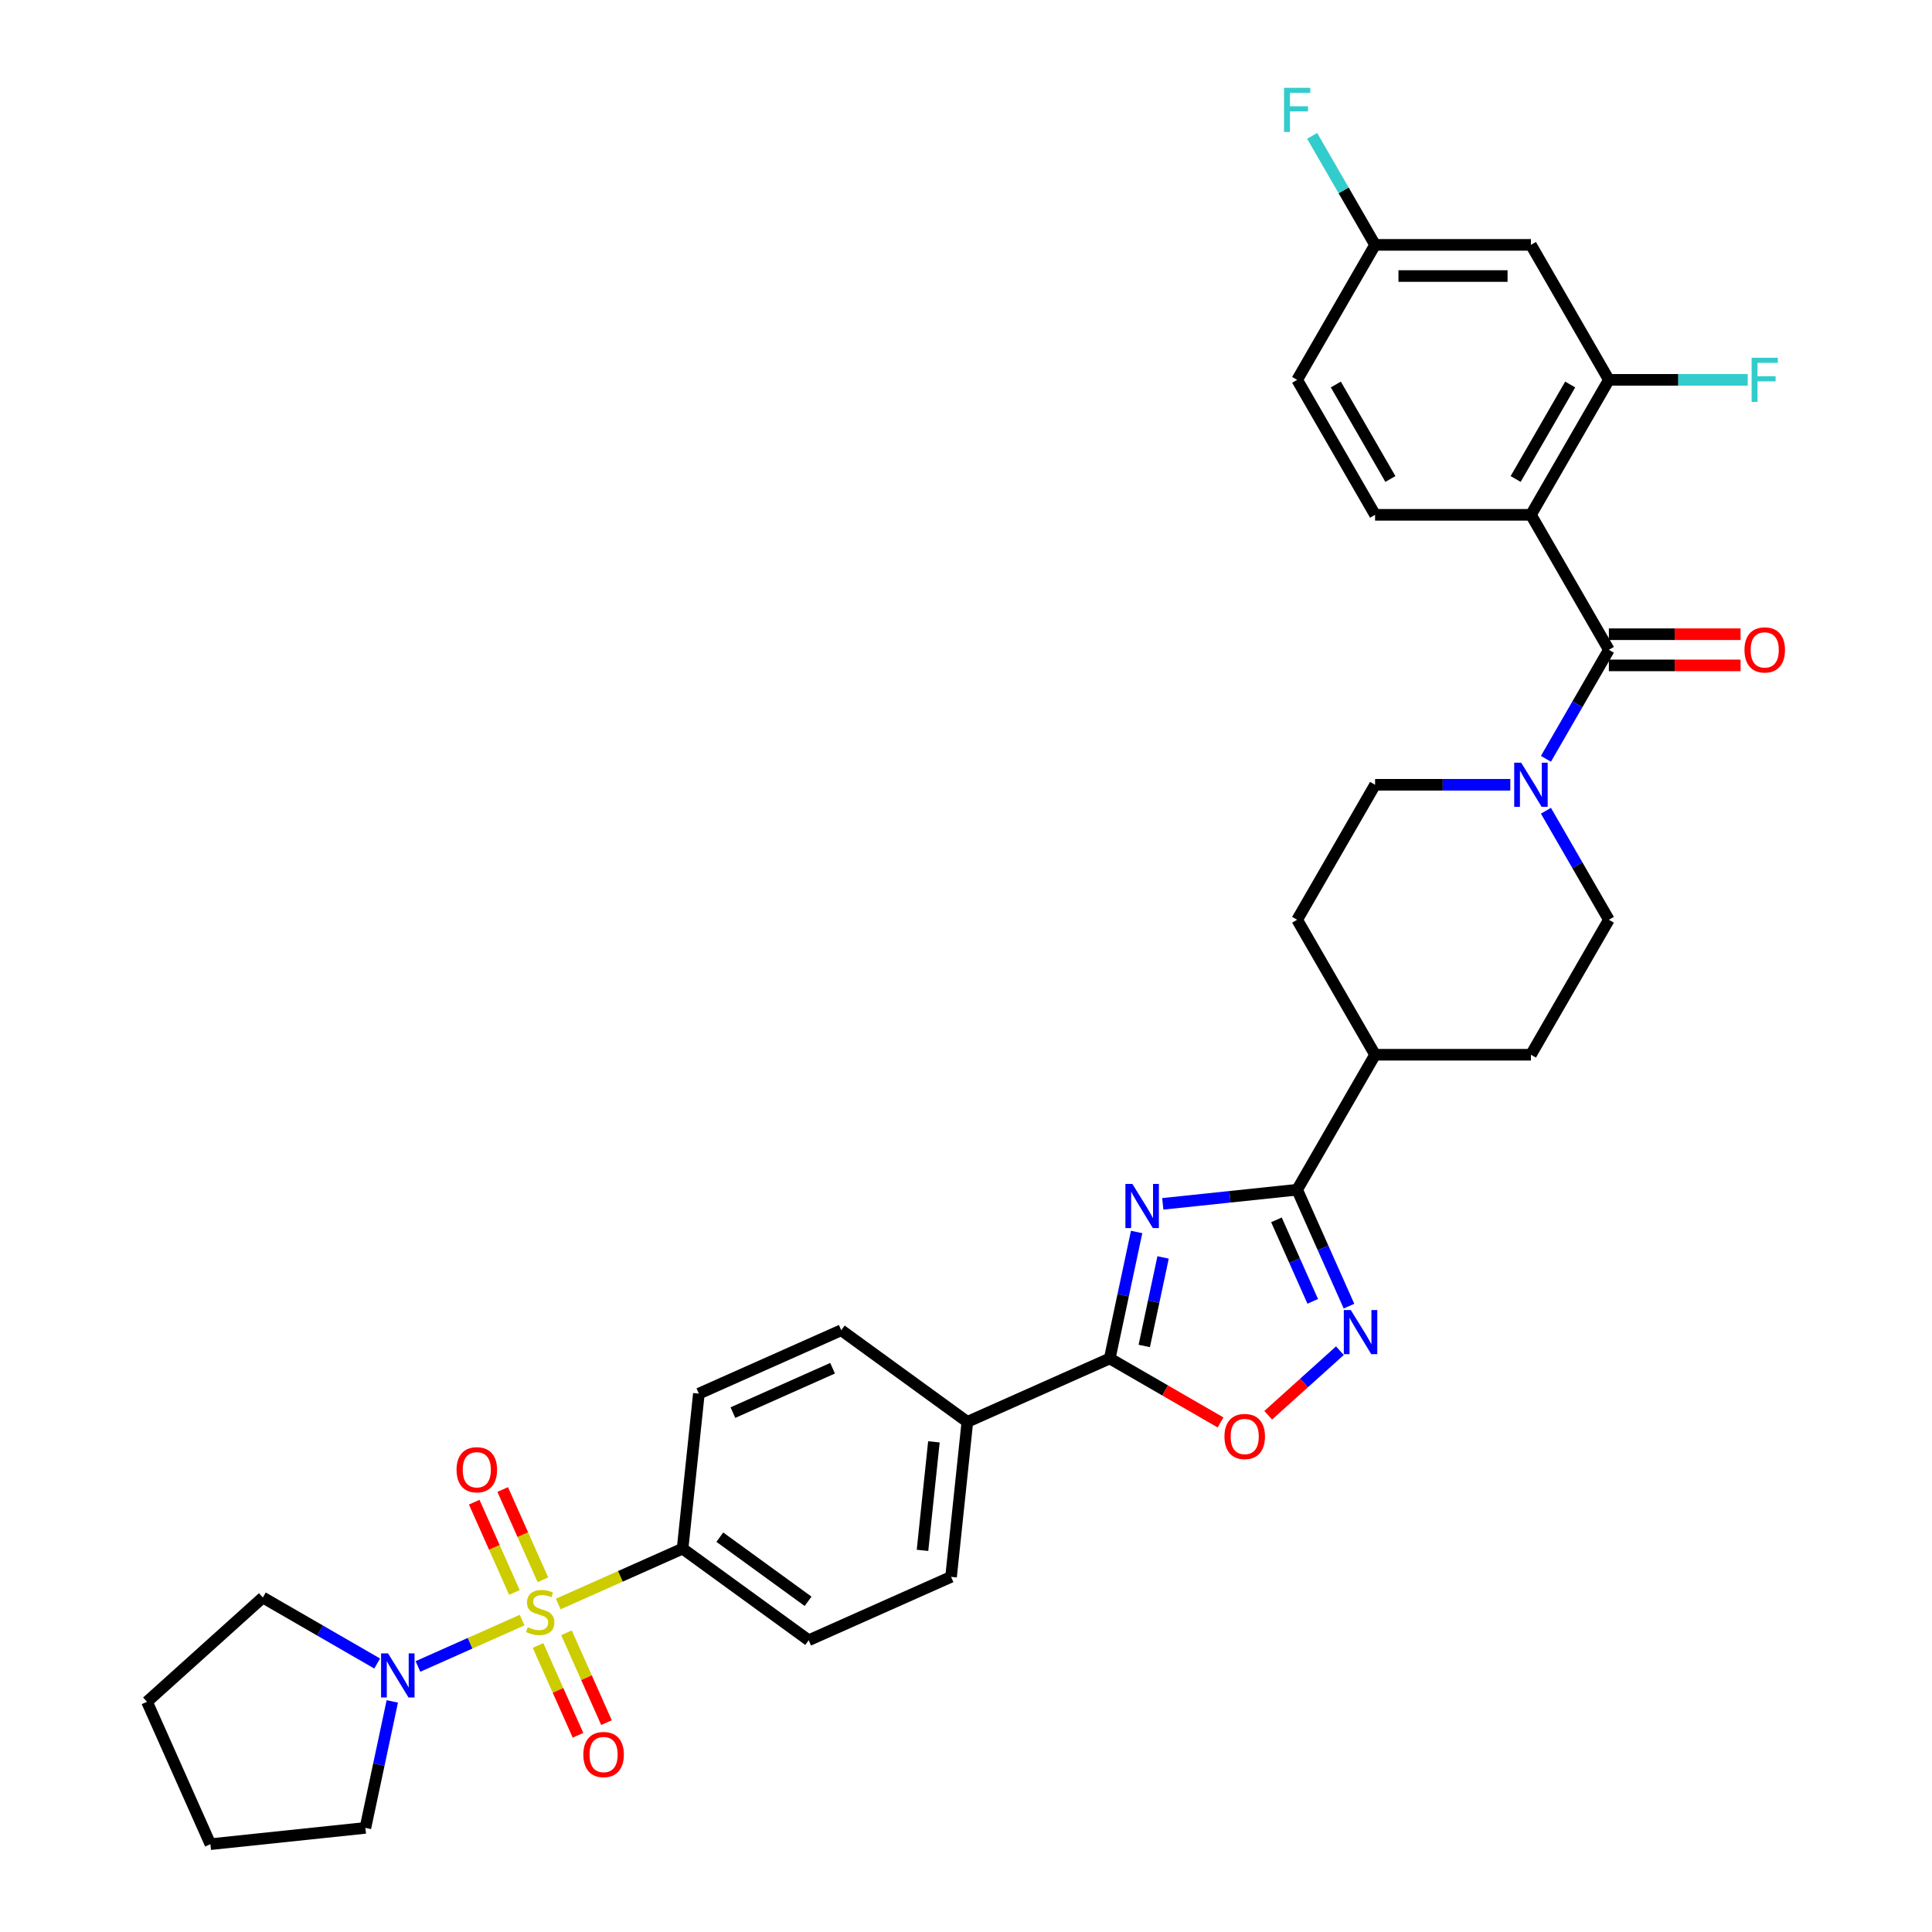 <?xml version='1.0' encoding='iso-8859-1'?>
<svg version='1.1' baseProfile='full'
              xmlns='http://www.w3.org/2000/svg'
                      xmlns:rdkit='http://www.rdkit.org/xml'
                      xmlns:xlink='http://www.w3.org/1999/xlink'
                  xml:space='preserve'
width='1000px' height='1000px' viewBox='0 0 1000 1000'>
<!-- END OF HEADER -->
<rect style='opacity:1.0;fill:#FFFFFF;stroke:none' width='1000' height='1000' x='0' y='0'> </rect>
<path class='bond-6' d='M 270.264,838.549 L 243.298,850.555' style='fill:none;fill-rule:evenodd;stroke:#CCCC00;stroke-width:6px;stroke-linecap:butt;stroke-linejoin:miter;stroke-opacity:1' />
<path class='bond-6' d='M 243.298,850.555 L 216.332,862.561' style='fill:none;fill-rule:evenodd;stroke:#0000FF;stroke-width:6px;stroke-linecap:butt;stroke-linejoin:miter;stroke-opacity:1' />
<path class='bond-10' d='M 288.947,830.231 L 321.126,815.904' style='fill:none;fill-rule:evenodd;stroke:#CCCC00;stroke-width:6px;stroke-linecap:butt;stroke-linejoin:miter;stroke-opacity:1' />
<path class='bond-10' d='M 321.126,815.904 L 353.304,801.577' style='fill:none;fill-rule:evenodd;stroke:#000000;stroke-width:6px;stroke-linecap:butt;stroke-linejoin:miter;stroke-opacity:1' />
<path class='bond-12' d='M 281.006,817.701 L 270.602,794.334' style='fill:none;fill-rule:evenodd;stroke:#CCCC00;stroke-width:6px;stroke-linecap:butt;stroke-linejoin:miter;stroke-opacity:1' />
<path class='bond-12' d='M 270.602,794.334 L 260.199,770.968' style='fill:none;fill-rule:evenodd;stroke:#FF0000;stroke-width:6px;stroke-linecap:butt;stroke-linejoin:miter;stroke-opacity:1' />
<path class='bond-12' d='M 266.266,824.263 L 255.863,800.897' style='fill:none;fill-rule:evenodd;stroke:#CCCC00;stroke-width:6px;stroke-linecap:butt;stroke-linejoin:miter;stroke-opacity:1' />
<path class='bond-12' d='M 255.863,800.897 L 245.459,777.53' style='fill:none;fill-rule:evenodd;stroke:#FF0000;stroke-width:6px;stroke-linecap:butt;stroke-linejoin:miter;stroke-opacity:1' />
<path class='bond-13' d='M 278.478,851.692 L 288.828,874.938' style='fill:none;fill-rule:evenodd;stroke:#CCCC00;stroke-width:6px;stroke-linecap:butt;stroke-linejoin:miter;stroke-opacity:1' />
<path class='bond-13' d='M 288.828,874.938 L 299.178,898.184' style='fill:none;fill-rule:evenodd;stroke:#FF0000;stroke-width:6px;stroke-linecap:butt;stroke-linejoin:miter;stroke-opacity:1' />
<path class='bond-13' d='M 293.218,845.13 L 303.568,868.376' style='fill:none;fill-rule:evenodd;stroke:#CCCC00;stroke-width:6px;stroke-linecap:butt;stroke-linejoin:miter;stroke-opacity:1' />
<path class='bond-13' d='M 303.568,868.376 L 313.917,891.622' style='fill:none;fill-rule:evenodd;stroke:#FF0000;stroke-width:6px;stroke-linecap:butt;stroke-linejoin:miter;stroke-opacity:1' />
<path class='bond-0' d='M 588.315,637.669 L 581.357,670.404' style='fill:none;fill-rule:evenodd;stroke:#0000FF;stroke-width:6px;stroke-linecap:butt;stroke-linejoin:miter;stroke-opacity:1' />
<path class='bond-0' d='M 581.357,670.404 L 574.399,703.139' style='fill:none;fill-rule:evenodd;stroke:#000000;stroke-width:6px;stroke-linecap:butt;stroke-linejoin:miter;stroke-opacity:1' />
<path class='bond-0' d='M 602.01,650.845 L 597.139,673.759' style='fill:none;fill-rule:evenodd;stroke:#0000FF;stroke-width:6px;stroke-linecap:butt;stroke-linejoin:miter;stroke-opacity:1' />
<path class='bond-0' d='M 597.139,673.759 L 592.269,696.674' style='fill:none;fill-rule:evenodd;stroke:#000000;stroke-width:6px;stroke-linecap:butt;stroke-linejoin:miter;stroke-opacity:1' />
<path class='bond-3' d='M 601.853,623.107 L 636.628,619.452' style='fill:none;fill-rule:evenodd;stroke:#0000FF;stroke-width:6px;stroke-linecap:butt;stroke-linejoin:miter;stroke-opacity:1' />
<path class='bond-3' d='M 636.628,619.452 L 671.403,615.797' style='fill:none;fill-rule:evenodd;stroke:#000000;stroke-width:6px;stroke-linecap:butt;stroke-linejoin:miter;stroke-opacity:1' />
<path class='bond-1' d='M 792.413,266.472 L 832.749,336.337' style='fill:none;fill-rule:evenodd;stroke:#000000;stroke-width:6px;stroke-linecap:butt;stroke-linejoin:miter;stroke-opacity:1' />
<path class='bond-9' d='M 792.413,266.472 L 832.749,196.608' style='fill:none;fill-rule:evenodd;stroke:#000000;stroke-width:6px;stroke-linecap:butt;stroke-linejoin:miter;stroke-opacity:1' />
<path class='bond-9' d='M 784.49,247.925 L 812.726,199.02' style='fill:none;fill-rule:evenodd;stroke:#000000;stroke-width:6px;stroke-linecap:butt;stroke-linejoin:miter;stroke-opacity:1' />
<path class='bond-11' d='M 792.413,266.472 L 711.74,266.472' style='fill:none;fill-rule:evenodd;stroke:#000000;stroke-width:6px;stroke-linecap:butt;stroke-linejoin:miter;stroke-opacity:1' />
<path class='bond-2' d='M 832.749,336.337 L 816.461,364.55' style='fill:none;fill-rule:evenodd;stroke:#000000;stroke-width:6px;stroke-linecap:butt;stroke-linejoin:miter;stroke-opacity:1' />
<path class='bond-2' d='M 816.461,364.55 L 800.172,392.762' style='fill:none;fill-rule:evenodd;stroke:#0000FF;stroke-width:6px;stroke-linecap:butt;stroke-linejoin:miter;stroke-opacity:1' />
<path class='bond-17' d='M 832.749,344.405 L 866.833,344.405' style='fill:none;fill-rule:evenodd;stroke:#000000;stroke-width:6px;stroke-linecap:butt;stroke-linejoin:miter;stroke-opacity:1' />
<path class='bond-17' d='M 866.833,344.405 L 900.918,344.405' style='fill:none;fill-rule:evenodd;stroke:#FF0000;stroke-width:6px;stroke-linecap:butt;stroke-linejoin:miter;stroke-opacity:1' />
<path class='bond-17' d='M 832.749,328.27 L 866.833,328.27' style='fill:none;fill-rule:evenodd;stroke:#000000;stroke-width:6px;stroke-linecap:butt;stroke-linejoin:miter;stroke-opacity:1' />
<path class='bond-17' d='M 866.833,328.27 L 900.918,328.27' style='fill:none;fill-rule:evenodd;stroke:#FF0000;stroke-width:6px;stroke-linecap:butt;stroke-linejoin:miter;stroke-opacity:1' />
<path class='bond-16' d='M 671.403,615.797 L 711.74,545.932' style='fill:none;fill-rule:evenodd;stroke:#000000;stroke-width:6px;stroke-linecap:butt;stroke-linejoin:miter;stroke-opacity:1' />
<path class='bond-36' d='M 671.403,615.797 L 684.817,645.926' style='fill:none;fill-rule:evenodd;stroke:#000000;stroke-width:6px;stroke-linecap:butt;stroke-linejoin:miter;stroke-opacity:1' />
<path class='bond-36' d='M 684.817,645.926 L 698.232,676.055' style='fill:none;fill-rule:evenodd;stroke:#0000FF;stroke-width:6px;stroke-linecap:butt;stroke-linejoin:miter;stroke-opacity:1' />
<path class='bond-36' d='M 660.688,631.398 L 670.078,652.488' style='fill:none;fill-rule:evenodd;stroke:#000000;stroke-width:6px;stroke-linecap:butt;stroke-linejoin:miter;stroke-opacity:1' />
<path class='bond-36' d='M 670.078,652.488 L 679.468,673.579' style='fill:none;fill-rule:evenodd;stroke:#0000FF;stroke-width:6px;stroke-linecap:butt;stroke-linejoin:miter;stroke-opacity:1' />
<path class='bond-4' d='M 574.399,703.139 L 500.701,735.952' style='fill:none;fill-rule:evenodd;stroke:#000000;stroke-width:6px;stroke-linecap:butt;stroke-linejoin:miter;stroke-opacity:1' />
<path class='bond-8' d='M 574.399,703.139 L 603.079,719.698' style='fill:none;fill-rule:evenodd;stroke:#000000;stroke-width:6px;stroke-linecap:butt;stroke-linejoin:miter;stroke-opacity:1' />
<path class='bond-8' d='M 603.079,719.698 L 631.76,736.257' style='fill:none;fill-rule:evenodd;stroke:#FF0000;stroke-width:6px;stroke-linecap:butt;stroke-linejoin:miter;stroke-opacity:1' />
<path class='bond-5' d='M 693.535,699.112 L 674.972,715.826' style='fill:none;fill-rule:evenodd;stroke:#0000FF;stroke-width:6px;stroke-linecap:butt;stroke-linejoin:miter;stroke-opacity:1' />
<path class='bond-5' d='M 674.972,715.826 L 656.409,732.541' style='fill:none;fill-rule:evenodd;stroke:#FF0000;stroke-width:6px;stroke-linecap:butt;stroke-linejoin:miter;stroke-opacity:1' />
<path class='bond-30' d='M 203.05,880.643 L 196.092,913.378' style='fill:none;fill-rule:evenodd;stroke:#0000FF;stroke-width:6px;stroke-linecap:butt;stroke-linejoin:miter;stroke-opacity:1' />
<path class='bond-30' d='M 196.092,913.378 L 189.134,946.113' style='fill:none;fill-rule:evenodd;stroke:#000000;stroke-width:6px;stroke-linecap:butt;stroke-linejoin:miter;stroke-opacity:1' />
<path class='bond-31' d='M 195.226,861.036 L 165.634,843.951' style='fill:none;fill-rule:evenodd;stroke:#0000FF;stroke-width:6px;stroke-linecap:butt;stroke-linejoin:miter;stroke-opacity:1' />
<path class='bond-31' d='M 165.634,843.951 L 136.042,826.866' style='fill:none;fill-rule:evenodd;stroke:#000000;stroke-width:6px;stroke-linecap:butt;stroke-linejoin:miter;stroke-opacity:1' />
<path class='bond-7' d='M 781.732,406.202 L 746.736,406.202' style='fill:none;fill-rule:evenodd;stroke:#0000FF;stroke-width:6px;stroke-linecap:butt;stroke-linejoin:miter;stroke-opacity:1' />
<path class='bond-7' d='M 746.736,406.202 L 711.74,406.202' style='fill:none;fill-rule:evenodd;stroke:#000000;stroke-width:6px;stroke-linecap:butt;stroke-linejoin:miter;stroke-opacity:1' />
<path class='bond-37' d='M 800.172,419.642 L 816.461,447.855' style='fill:none;fill-rule:evenodd;stroke:#0000FF;stroke-width:6px;stroke-linecap:butt;stroke-linejoin:miter;stroke-opacity:1' />
<path class='bond-37' d='M 816.461,447.855 L 832.749,476.067' style='fill:none;fill-rule:evenodd;stroke:#000000;stroke-width:6px;stroke-linecap:butt;stroke-linejoin:miter;stroke-opacity:1' />
<path class='bond-14' d='M 832.749,196.608 L 792.413,126.743' style='fill:none;fill-rule:evenodd;stroke:#000000;stroke-width:6px;stroke-linecap:butt;stroke-linejoin:miter;stroke-opacity:1' />
<path class='bond-27' d='M 832.749,196.608 L 868.681,196.608' style='fill:none;fill-rule:evenodd;stroke:#000000;stroke-width:6px;stroke-linecap:butt;stroke-linejoin:miter;stroke-opacity:1' />
<path class='bond-27' d='M 868.681,196.608 L 904.613,196.608' style='fill:none;fill-rule:evenodd;stroke:#33CCCC;stroke-width:6px;stroke-linecap:butt;stroke-linejoin:miter;stroke-opacity:1' />
<path class='bond-20' d='M 353.304,801.577 L 418.57,848.996' style='fill:none;fill-rule:evenodd;stroke:#000000;stroke-width:6px;stroke-linecap:butt;stroke-linejoin:miter;stroke-opacity:1' />
<path class='bond-20' d='M 372.577,795.637 L 418.264,828.83' style='fill:none;fill-rule:evenodd;stroke:#000000;stroke-width:6px;stroke-linecap:butt;stroke-linejoin:miter;stroke-opacity:1' />
<path class='bond-21' d='M 353.304,801.577 L 361.737,721.346' style='fill:none;fill-rule:evenodd;stroke:#000000;stroke-width:6px;stroke-linecap:butt;stroke-linejoin:miter;stroke-opacity:1' />
<path class='bond-28' d='M 711.74,266.472 L 671.403,196.608' style='fill:none;fill-rule:evenodd;stroke:#000000;stroke-width:6px;stroke-linecap:butt;stroke-linejoin:miter;stroke-opacity:1' />
<path class='bond-28' d='M 719.662,247.925 L 691.427,199.02' style='fill:none;fill-rule:evenodd;stroke:#000000;stroke-width:6px;stroke-linecap:butt;stroke-linejoin:miter;stroke-opacity:1' />
<path class='bond-38' d='M 792.413,126.743 L 711.74,126.743' style='fill:none;fill-rule:evenodd;stroke:#000000;stroke-width:6px;stroke-linecap:butt;stroke-linejoin:miter;stroke-opacity:1' />
<path class='bond-38' d='M 780.312,142.877 L 723.841,142.877' style='fill:none;fill-rule:evenodd;stroke:#000000;stroke-width:6px;stroke-linecap:butt;stroke-linejoin:miter;stroke-opacity:1' />
<path class='bond-15' d='M 500.701,735.952 L 435.435,688.534' style='fill:none;fill-rule:evenodd;stroke:#000000;stroke-width:6px;stroke-linecap:butt;stroke-linejoin:miter;stroke-opacity:1' />
<path class='bond-34' d='M 500.701,735.952 L 492.268,816.183' style='fill:none;fill-rule:evenodd;stroke:#000000;stroke-width:6px;stroke-linecap:butt;stroke-linejoin:miter;stroke-opacity:1' />
<path class='bond-34' d='M 483.39,746.3 L 477.487,802.462' style='fill:none;fill-rule:evenodd;stroke:#000000;stroke-width:6px;stroke-linecap:butt;stroke-linejoin:miter;stroke-opacity:1' />
<path class='bond-24' d='M 711.74,545.932 L 792.413,545.932' style='fill:none;fill-rule:evenodd;stroke:#000000;stroke-width:6px;stroke-linecap:butt;stroke-linejoin:miter;stroke-opacity:1' />
<path class='bond-25' d='M 711.74,545.932 L 671.403,476.067' style='fill:none;fill-rule:evenodd;stroke:#000000;stroke-width:6px;stroke-linecap:butt;stroke-linejoin:miter;stroke-opacity:1' />
<path class='bond-18' d='M 832.749,476.067 L 792.413,545.932' style='fill:none;fill-rule:evenodd;stroke:#000000;stroke-width:6px;stroke-linecap:butt;stroke-linejoin:miter;stroke-opacity:1' />
<path class='bond-19' d='M 711.74,406.202 L 671.403,476.067' style='fill:none;fill-rule:evenodd;stroke:#000000;stroke-width:6px;stroke-linecap:butt;stroke-linejoin:miter;stroke-opacity:1' />
<path class='bond-22' d='M 418.57,848.996 L 492.268,816.183' style='fill:none;fill-rule:evenodd;stroke:#000000;stroke-width:6px;stroke-linecap:butt;stroke-linejoin:miter;stroke-opacity:1' />
<path class='bond-23' d='M 361.737,721.346 L 435.435,688.534' style='fill:none;fill-rule:evenodd;stroke:#000000;stroke-width:6px;stroke-linecap:butt;stroke-linejoin:miter;stroke-opacity:1' />
<path class='bond-23' d='M 379.354,731.164 L 430.943,708.195' style='fill:none;fill-rule:evenodd;stroke:#000000;stroke-width:6px;stroke-linecap:butt;stroke-linejoin:miter;stroke-opacity:1' />
<path class='bond-26' d='M 711.74,126.743 L 671.403,196.608' style='fill:none;fill-rule:evenodd;stroke:#000000;stroke-width:6px;stroke-linecap:butt;stroke-linejoin:miter;stroke-opacity:1' />
<path class='bond-29' d='M 711.74,126.743 L 695.451,98.53' style='fill:none;fill-rule:evenodd;stroke:#000000;stroke-width:6px;stroke-linecap:butt;stroke-linejoin:miter;stroke-opacity:1' />
<path class='bond-29' d='M 695.451,98.53 L 679.163,70.318' style='fill:none;fill-rule:evenodd;stroke:#33CCCC;stroke-width:6px;stroke-linecap:butt;stroke-linejoin:miter;stroke-opacity:1' />
<path class='bond-33' d='M 189.134,946.113 L 108.903,954.545' style='fill:none;fill-rule:evenodd;stroke:#000000;stroke-width:6px;stroke-linecap:butt;stroke-linejoin:miter;stroke-opacity:1' />
<path class='bond-32' d='M 136.042,826.866 L 76.09,880.847' style='fill:none;fill-rule:evenodd;stroke:#000000;stroke-width:6px;stroke-linecap:butt;stroke-linejoin:miter;stroke-opacity:1' />
<path class='bond-35' d='M 76.09,880.847 L 108.903,954.545' style='fill:none;fill-rule:evenodd;stroke:#000000;stroke-width:6px;stroke-linecap:butt;stroke-linejoin:miter;stroke-opacity:1' />
<path  class='atom-0' d='M 273.152 842.231
Q 273.41 842.328, 274.475 842.78
Q 275.54 843.232, 276.701 843.522
Q 277.895 843.78, 279.057 843.78
Q 281.219 843.78, 282.477 842.748
Q 283.736 841.683, 283.736 839.844
Q 283.736 838.585, 283.091 837.811
Q 282.477 837.036, 281.509 836.617
Q 280.541 836.197, 278.928 835.713
Q 276.895 835.1, 275.669 834.519
Q 274.475 833.938, 273.603 832.712
Q 272.764 831.486, 272.764 829.421
Q 272.764 826.549, 274.701 824.774
Q 276.669 822.999, 280.541 822.999
Q 283.187 822.999, 286.188 824.258
L 285.446 826.742
Q 282.703 825.613, 280.638 825.613
Q 278.411 825.613, 277.185 826.549
Q 275.959 827.452, 275.991 829.033
Q 275.991 830.26, 276.604 831.002
Q 277.25 831.744, 278.153 832.164
Q 279.089 832.583, 280.638 833.067
Q 282.703 833.712, 283.93 834.358
Q 285.156 835.003, 286.027 836.326
Q 286.931 837.617, 286.931 839.844
Q 286.931 843.006, 284.801 844.716
Q 282.703 846.394, 279.186 846.394
Q 277.153 846.394, 275.604 845.942
Q 274.087 845.523, 272.28 844.781
L 273.152 842.231
' fill='#CCCC00'/>
<path  class='atom-1' d='M 586.122 612.806
L 593.608 624.907
Q 594.351 626.101, 595.545 628.263
Q 596.739 630.425, 596.803 630.554
L 596.803 612.806
L 599.836 612.806
L 599.836 635.653
L 596.706 635.653
L 588.671 622.422
Q 587.735 620.873, 586.735 619.099
Q 585.767 617.324, 585.477 616.775
L 585.477 635.653
L 582.508 635.653
L 582.508 612.806
L 586.122 612.806
' fill='#0000FF'/>
<path  class='atom-6' d='M 699.166 678.072
L 706.652 690.173
Q 707.394 691.367, 708.588 693.529
Q 709.782 695.691, 709.847 695.82
L 709.847 678.072
L 712.88 678.072
L 712.88 700.918
L 709.75 700.918
L 701.715 687.688
Q 700.779 686.139, 699.779 684.364
Q 698.811 682.59, 698.52 682.041
L 698.52 700.918
L 695.552 700.918
L 695.552 678.072
L 699.166 678.072
' fill='#0000FF'/>
<path  class='atom-7' d='M 200.857 855.779
L 208.343 867.88
Q 209.086 869.074, 210.279 871.236
Q 211.473 873.398, 211.538 873.528
L 211.538 855.779
L 214.571 855.779
L 214.571 878.626
L 211.441 878.626
L 203.406 865.396
Q 202.47 863.847, 201.47 862.072
Q 200.502 860.297, 200.211 859.749
L 200.211 878.626
L 197.243 878.626
L 197.243 855.779
L 200.857 855.779
' fill='#0000FF'/>
<path  class='atom-8' d='M 787.362 394.779
L 794.849 406.88
Q 795.591 408.074, 796.785 410.236
Q 797.979 412.398, 798.044 412.527
L 798.044 394.779
L 801.077 394.779
L 801.077 417.625
L 797.947 417.625
L 789.912 404.395
Q 788.976 402.846, 787.976 401.071
Q 787.008 399.297, 786.717 398.748
L 786.717 417.625
L 783.748 417.625
L 783.748 394.779
L 787.362 394.779
' fill='#0000FF'/>
<path  class='atom-9' d='M 633.777 743.54
Q 633.777 738.055, 636.487 734.989
Q 639.198 731.924, 644.264 731.924
Q 649.33 731.924, 652.041 734.989
Q 654.752 738.055, 654.752 743.54
Q 654.752 749.091, 652.009 752.253
Q 649.266 755.383, 644.264 755.383
Q 639.23 755.383, 636.487 752.253
Q 633.777 749.123, 633.777 743.54
M 644.264 752.802
Q 647.749 752.802, 649.621 750.478
Q 651.525 748.123, 651.525 743.54
Q 651.525 739.055, 649.621 736.796
Q 647.749 734.505, 644.264 734.505
Q 640.779 734.505, 638.875 736.764
Q 637.004 739.023, 637.004 743.54
Q 637.004 748.155, 638.875 750.478
Q 640.779 752.802, 644.264 752.802
' fill='#FF0000'/>
<path  class='atom-13' d='M 236.305 760.756
Q 236.305 755.27, 239.016 752.205
Q 241.727 749.139, 246.793 749.139
Q 251.859 749.139, 254.57 752.205
Q 257.28 755.27, 257.28 760.756
Q 257.28 766.306, 254.537 769.469
Q 251.794 772.599, 246.793 772.599
Q 241.759 772.599, 239.016 769.469
Q 236.305 766.339, 236.305 760.756
M 246.793 770.017
Q 250.278 770.017, 252.149 767.694
Q 254.053 765.338, 254.053 760.756
Q 254.053 756.271, 252.149 754.012
Q 250.278 751.721, 246.793 751.721
Q 243.308 751.721, 241.404 753.98
Q 239.532 756.238, 239.532 760.756
Q 239.532 765.371, 241.404 767.694
Q 243.308 770.017, 246.793 770.017
' fill='#FF0000'/>
<path  class='atom-14' d='M 301.931 908.153
Q 301.931 902.667, 304.641 899.602
Q 307.352 896.536, 312.418 896.536
Q 317.484 896.536, 320.195 899.602
Q 322.906 902.667, 322.906 908.153
Q 322.906 913.703, 320.163 916.866
Q 317.42 919.996, 312.418 919.996
Q 307.384 919.996, 304.641 916.866
Q 301.931 913.736, 301.931 908.153
M 312.418 917.414
Q 315.903 917.414, 317.775 915.091
Q 319.679 912.735, 319.679 908.153
Q 319.679 903.668, 317.775 901.409
Q 315.903 899.118, 312.418 899.118
Q 308.933 899.118, 307.029 901.377
Q 305.158 903.635, 305.158 908.153
Q 305.158 912.768, 307.029 915.091
Q 308.933 917.414, 312.418 917.414
' fill='#FF0000'/>
<path  class='atom-18' d='M 902.935 336.402
Q 902.935 330.916, 905.645 327.85
Q 908.356 324.785, 913.422 324.785
Q 918.488 324.785, 921.199 327.85
Q 923.91 330.916, 923.91 336.402
Q 923.91 341.952, 921.167 345.114
Q 918.424 348.245, 913.422 348.245
Q 908.388 348.245, 905.645 345.114
Q 902.935 341.984, 902.935 336.402
M 913.422 345.663
Q 916.907 345.663, 918.779 343.34
Q 920.683 340.984, 920.683 336.402
Q 920.683 331.916, 918.779 329.658
Q 916.907 327.366, 913.422 327.366
Q 909.937 327.366, 908.033 329.625
Q 906.162 331.884, 906.162 336.402
Q 906.162 341.016, 908.033 343.34
Q 909.937 345.663, 913.422 345.663
' fill='#FF0000'/>
<path  class='atom-28' d='M 906.629 185.184
L 920.215 185.184
L 920.215 187.798
L 909.695 187.798
L 909.695 194.736
L 919.053 194.736
L 919.053 197.382
L 909.695 197.382
L 909.695 208.031
L 906.629 208.031
L 906.629 185.184
' fill='#33CCCC'/>
<path  class='atom-30' d='M 664.61 45.455
L 678.196 45.455
L 678.196 48.068
L 667.676 48.068
L 667.676 55.006
L 677.034 55.006
L 677.034 57.652
L 667.676 57.652
L 667.676 68.301
L 664.61 68.301
L 664.61 45.455
' fill='#33CCCC'/>
</svg>
